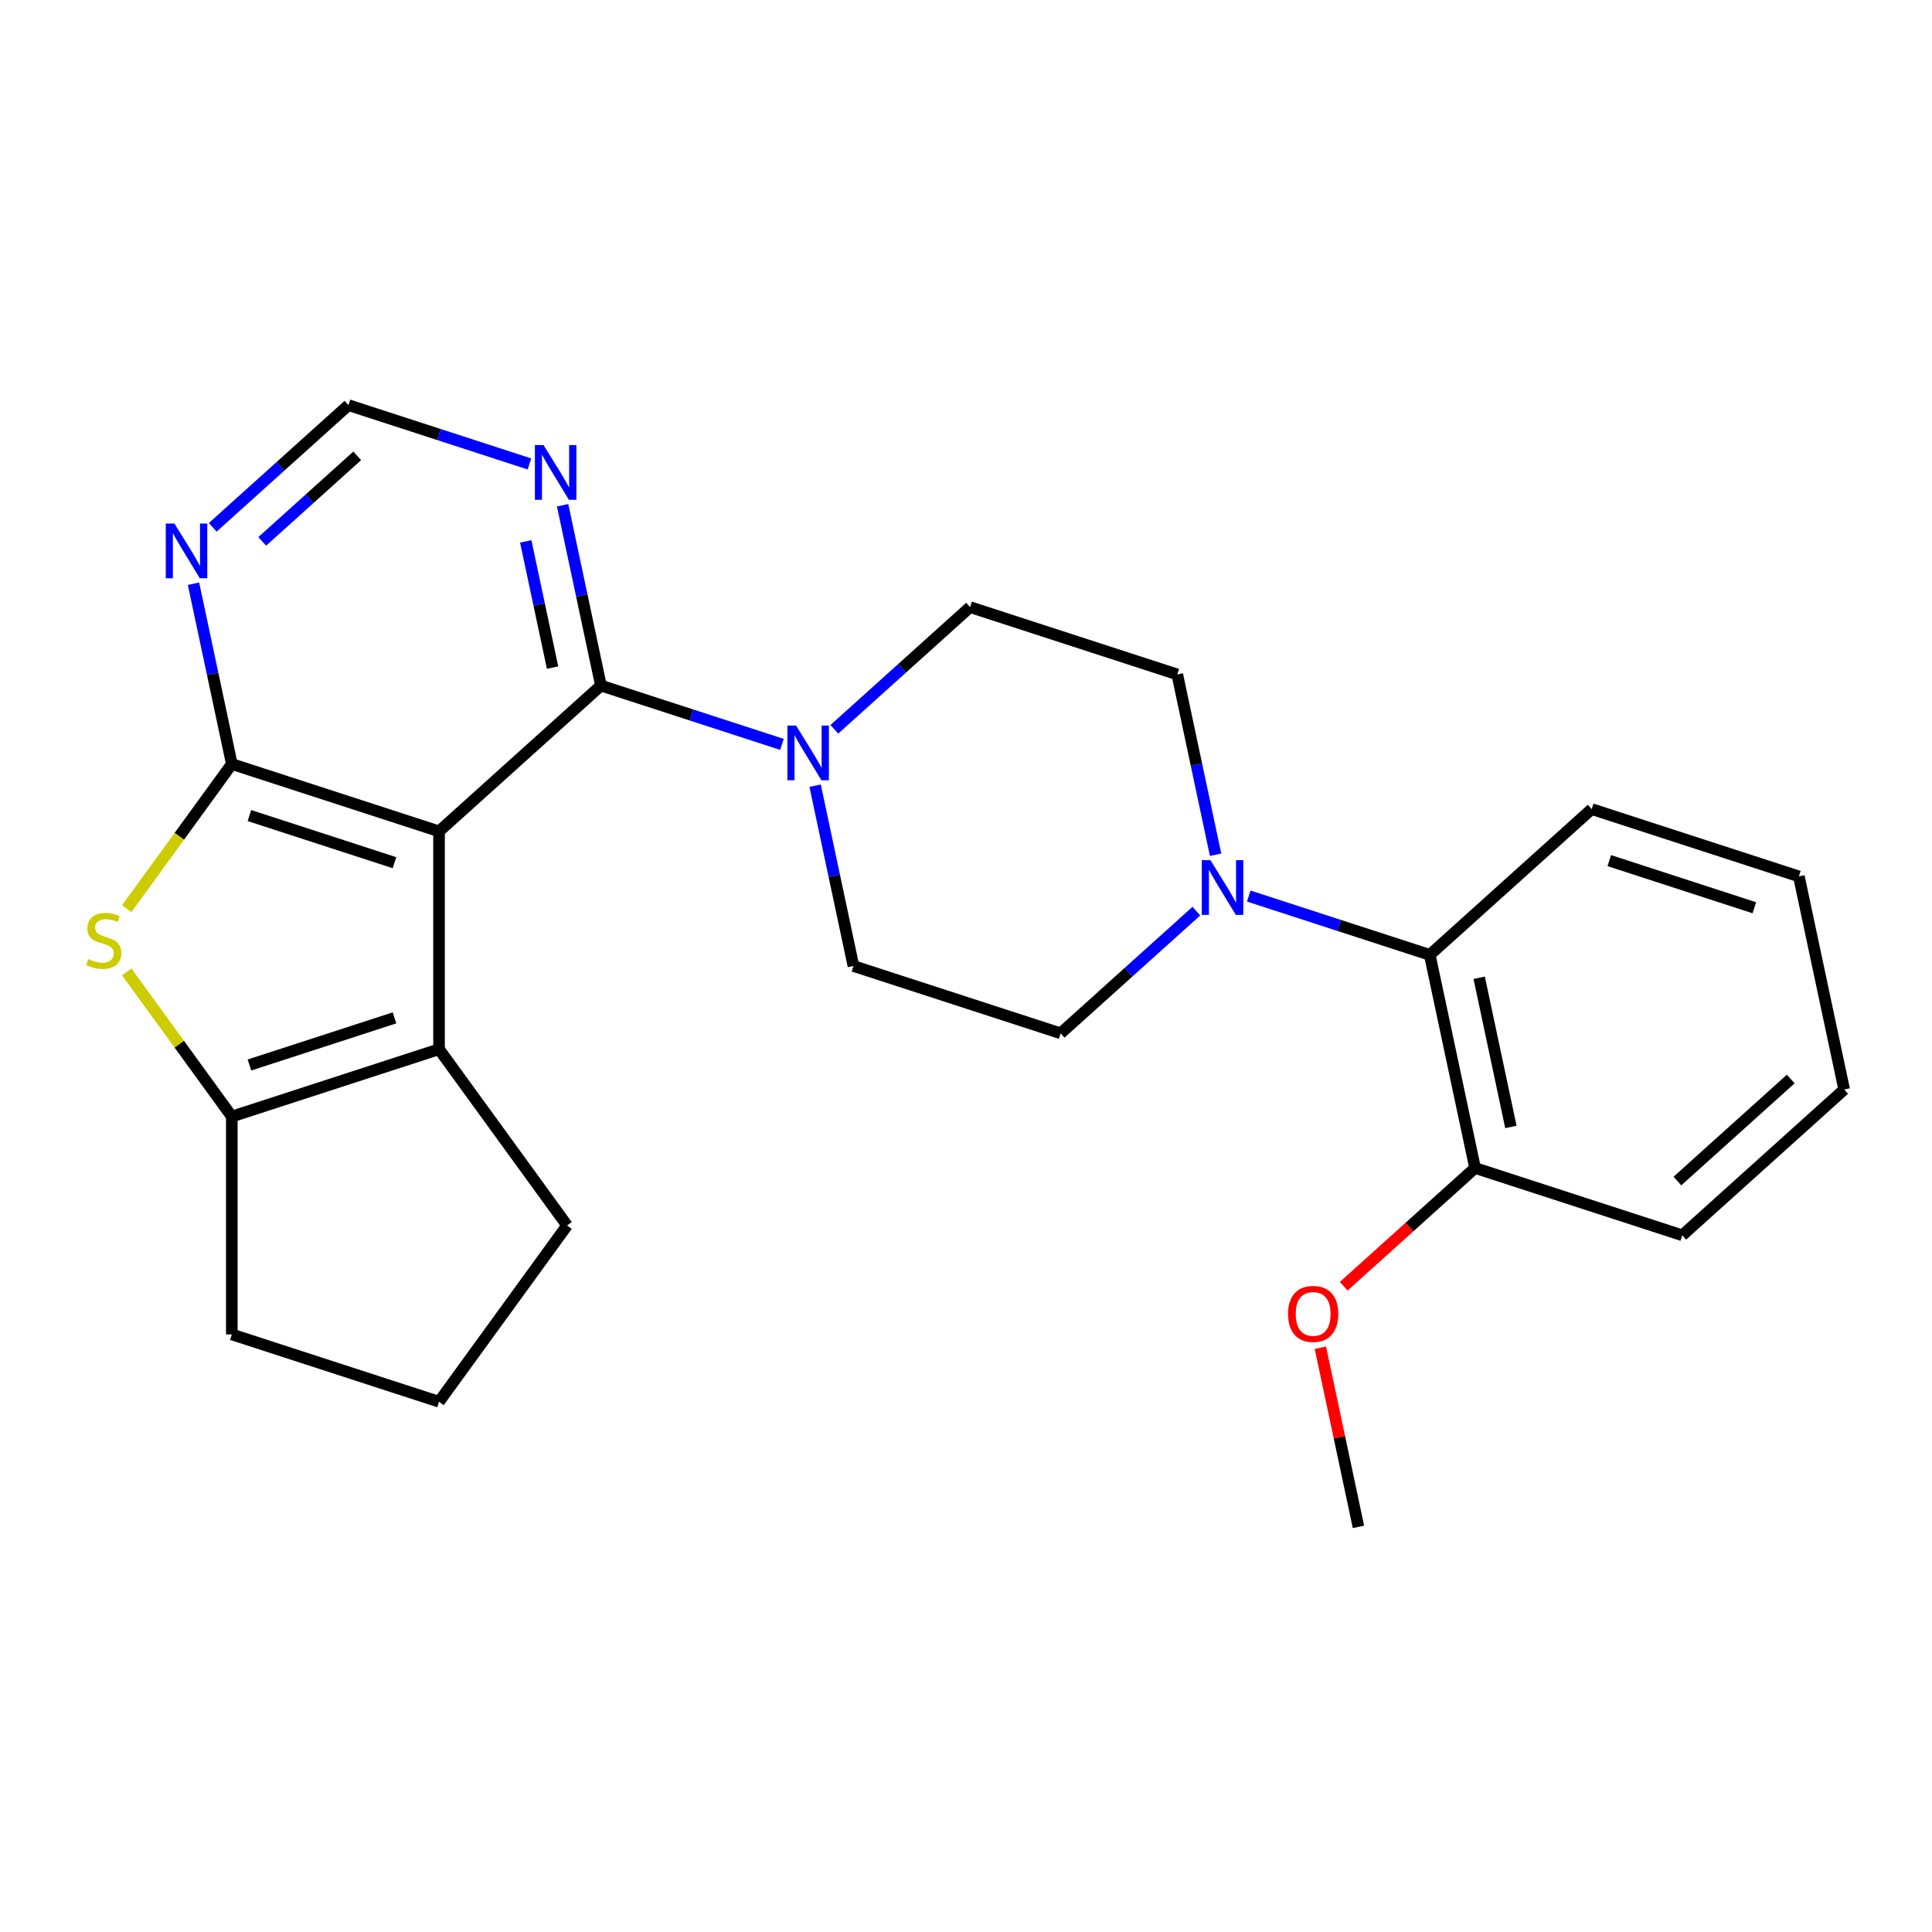 <?xml version='1.0' encoding='iso-8859-1'?>
<svg version='1.1' baseProfile='full'
              xmlns='http://www.w3.org/2000/svg'
                      xmlns:rdkit='http://www.rdkit.org/xml'
                      xmlns:xlink='http://www.w3.org/1999/xlink'
                  xml:space='preserve'
width='1000px' height='1000px' viewBox='0 0 1000 1000'>
<!-- END OF HEADER -->
<rect style='opacity:1.0;fill:#FFFFFF;stroke:none' width='1000' height='1000' x='0' y='0'> </rect>
<path class='bond-0' d='M 227.242,430.305 L 119.992,395.457' style='fill:none;fill-rule:evenodd;stroke:#000000;stroke-width:6px;stroke-linecap:butt;stroke-linejoin:miter;stroke-opacity:1' />
<path class='bond-0' d='M 204.185,446.528 L 129.11,422.134' style='fill:none;fill-rule:evenodd;stroke:#000000;stroke-width:6px;stroke-linecap:butt;stroke-linejoin:miter;stroke-opacity:1' />
<path class='bond-1' d='M 227.242,430.305 L 311.046,354.847' style='fill:none;fill-rule:evenodd;stroke:#000000;stroke-width:6px;stroke-linecap:butt;stroke-linejoin:miter;stroke-opacity:1' />
<path class='bond-3' d='M 227.242,430.305 L 227.242,543.074' style='fill:none;fill-rule:evenodd;stroke:#000000;stroke-width:6px;stroke-linecap:butt;stroke-linejoin:miter;stroke-opacity:1' />
<path class='bond-2' d='M 119.992,395.457 L 92.8,432.884' style='fill:none;fill-rule:evenodd;stroke:#000000;stroke-width:6px;stroke-linecap:butt;stroke-linejoin:miter;stroke-opacity:1' />
<path class='bond-2' d='M 92.8,432.884 L 65.608,470.312' style='fill:none;fill-rule:evenodd;stroke:#CCCC00;stroke-width:6px;stroke-linecap:butt;stroke-linejoin:miter;stroke-opacity:1' />
<path class='bond-7' d='M 119.992,395.457 L 110.074,348.794' style='fill:none;fill-rule:evenodd;stroke:#000000;stroke-width:6px;stroke-linecap:butt;stroke-linejoin:miter;stroke-opacity:1' />
<path class='bond-7' d='M 110.074,348.794 L 100.155,302.132' style='fill:none;fill-rule:evenodd;stroke:#0000FF;stroke-width:6px;stroke-linecap:butt;stroke-linejoin:miter;stroke-opacity:1' />
<path class='bond-5' d='M 311.046,354.847 L 357.892,370.068' style='fill:none;fill-rule:evenodd;stroke:#000000;stroke-width:6px;stroke-linecap:butt;stroke-linejoin:miter;stroke-opacity:1' />
<path class='bond-5' d='M 357.892,370.068 L 404.737,385.289' style='fill:none;fill-rule:evenodd;stroke:#0000FF;stroke-width:6px;stroke-linecap:butt;stroke-linejoin:miter;stroke-opacity:1' />
<path class='bond-8' d='M 311.046,354.847 L 301.128,308.185' style='fill:none;fill-rule:evenodd;stroke:#000000;stroke-width:6px;stroke-linecap:butt;stroke-linejoin:miter;stroke-opacity:1' />
<path class='bond-8' d='M 301.128,308.185 L 291.209,261.522' style='fill:none;fill-rule:evenodd;stroke:#0000FF;stroke-width:6px;stroke-linecap:butt;stroke-linejoin:miter;stroke-opacity:1' />
<path class='bond-8' d='M 286.01,345.538 L 279.067,312.874' style='fill:none;fill-rule:evenodd;stroke:#000000;stroke-width:6px;stroke-linecap:butt;stroke-linejoin:miter;stroke-opacity:1' />
<path class='bond-8' d='M 279.067,312.874 L 272.124,280.21' style='fill:none;fill-rule:evenodd;stroke:#0000FF;stroke-width:6px;stroke-linecap:butt;stroke-linejoin:miter;stroke-opacity:1' />
<path class='bond-25' d='M 65.608,503.067 L 92.8,540.494' style='fill:none;fill-rule:evenodd;stroke:#CCCC00;stroke-width:6px;stroke-linecap:butt;stroke-linejoin:miter;stroke-opacity:1' />
<path class='bond-25' d='M 92.8,540.494 L 119.992,577.922' style='fill:none;fill-rule:evenodd;stroke:#000000;stroke-width:6px;stroke-linecap:butt;stroke-linejoin:miter;stroke-opacity:1' />
<path class='bond-4' d='M 227.242,543.074 L 119.992,577.922' style='fill:none;fill-rule:evenodd;stroke:#000000;stroke-width:6px;stroke-linecap:butt;stroke-linejoin:miter;stroke-opacity:1' />
<path class='bond-4' d='M 204.185,526.851 L 129.11,551.244' style='fill:none;fill-rule:evenodd;stroke:#000000;stroke-width:6px;stroke-linecap:butt;stroke-linejoin:miter;stroke-opacity:1' />
<path class='bond-16' d='M 227.242,543.074 L 293.526,634.306' style='fill:none;fill-rule:evenodd;stroke:#000000;stroke-width:6px;stroke-linecap:butt;stroke-linejoin:miter;stroke-opacity:1' />
<path class='bond-17' d='M 119.992,577.922 L 119.992,690.691' style='fill:none;fill-rule:evenodd;stroke:#000000;stroke-width:6px;stroke-linecap:butt;stroke-linejoin:miter;stroke-opacity:1' />
<path class='bond-11' d='M 421.905,406.674 L 431.824,453.337' style='fill:none;fill-rule:evenodd;stroke:#0000FF;stroke-width:6px;stroke-linecap:butt;stroke-linejoin:miter;stroke-opacity:1' />
<path class='bond-11' d='M 431.824,453.337 L 441.742,500' style='fill:none;fill-rule:evenodd;stroke:#000000;stroke-width:6px;stroke-linecap:butt;stroke-linejoin:miter;stroke-opacity:1' />
<path class='bond-12' d='M 431.855,377.486 L 466.978,345.862' style='fill:none;fill-rule:evenodd;stroke:#0000FF;stroke-width:6px;stroke-linecap:butt;stroke-linejoin:miter;stroke-opacity:1' />
<path class='bond-12' d='M 466.978,345.862 L 502.1,314.238' style='fill:none;fill-rule:evenodd;stroke:#000000;stroke-width:6px;stroke-linecap:butt;stroke-linejoin:miter;stroke-opacity:1' />
<path class='bond-6' d='M 629.187,442.411 L 619.268,395.748' style='fill:none;fill-rule:evenodd;stroke:#0000FF;stroke-width:6px;stroke-linecap:butt;stroke-linejoin:miter;stroke-opacity:1' />
<path class='bond-6' d='M 619.268,395.748 L 609.35,349.085' style='fill:none;fill-rule:evenodd;stroke:#000000;stroke-width:6px;stroke-linecap:butt;stroke-linejoin:miter;stroke-opacity:1' />
<path class='bond-9' d='M 646.355,463.796 L 693.2,479.017' style='fill:none;fill-rule:evenodd;stroke:#0000FF;stroke-width:6px;stroke-linecap:butt;stroke-linejoin:miter;stroke-opacity:1' />
<path class='bond-9' d='M 693.2,479.017 L 740.046,494.238' style='fill:none;fill-rule:evenodd;stroke:#000000;stroke-width:6px;stroke-linecap:butt;stroke-linejoin:miter;stroke-opacity:1' />
<path class='bond-28' d='M 619.237,471.599 L 584.114,503.223' style='fill:none;fill-rule:evenodd;stroke:#0000FF;stroke-width:6px;stroke-linecap:butt;stroke-linejoin:miter;stroke-opacity:1' />
<path class='bond-28' d='M 584.114,503.223 L 548.992,534.848' style='fill:none;fill-rule:evenodd;stroke:#000000;stroke-width:6px;stroke-linecap:butt;stroke-linejoin:miter;stroke-opacity:1' />
<path class='bond-27' d='M 110.106,272.944 L 145.228,241.319' style='fill:none;fill-rule:evenodd;stroke:#0000FF;stroke-width:6px;stroke-linecap:butt;stroke-linejoin:miter;stroke-opacity:1' />
<path class='bond-27' d='M 145.228,241.319 L 180.35,209.695' style='fill:none;fill-rule:evenodd;stroke:#000000;stroke-width:6px;stroke-linecap:butt;stroke-linejoin:miter;stroke-opacity:1' />
<path class='bond-27' d='M 135.734,280.217 L 160.319,258.08' style='fill:none;fill-rule:evenodd;stroke:#0000FF;stroke-width:6px;stroke-linecap:butt;stroke-linejoin:miter;stroke-opacity:1' />
<path class='bond-27' d='M 160.319,258.08 L 184.905,235.943' style='fill:none;fill-rule:evenodd;stroke:#000000;stroke-width:6px;stroke-linecap:butt;stroke-linejoin:miter;stroke-opacity:1' />
<path class='bond-10' d='M 274.041,240.137 L 227.196,224.916' style='fill:none;fill-rule:evenodd;stroke:#0000FF;stroke-width:6px;stroke-linecap:butt;stroke-linejoin:miter;stroke-opacity:1' />
<path class='bond-10' d='M 227.196,224.916 L 180.35,209.695' style='fill:none;fill-rule:evenodd;stroke:#000000;stroke-width:6px;stroke-linecap:butt;stroke-linejoin:miter;stroke-opacity:1' />
<path class='bond-15' d='M 740.046,494.238 L 763.492,604.543' style='fill:none;fill-rule:evenodd;stroke:#000000;stroke-width:6px;stroke-linecap:butt;stroke-linejoin:miter;stroke-opacity:1' />
<path class='bond-15' d='M 765.624,506.094 L 782.036,583.308' style='fill:none;fill-rule:evenodd;stroke:#000000;stroke-width:6px;stroke-linecap:butt;stroke-linejoin:miter;stroke-opacity:1' />
<path class='bond-20' d='M 740.046,494.238 L 823.85,418.781' style='fill:none;fill-rule:evenodd;stroke:#000000;stroke-width:6px;stroke-linecap:butt;stroke-linejoin:miter;stroke-opacity:1' />
<path class='bond-14' d='M 441.742,500 L 548.992,534.848' style='fill:none;fill-rule:evenodd;stroke:#000000;stroke-width:6px;stroke-linecap:butt;stroke-linejoin:miter;stroke-opacity:1' />
<path class='bond-13' d='M 502.1,314.238 L 609.35,349.085' style='fill:none;fill-rule:evenodd;stroke:#000000;stroke-width:6px;stroke-linecap:butt;stroke-linejoin:miter;stroke-opacity:1' />
<path class='bond-18' d='M 763.492,604.543 L 729.499,635.15' style='fill:none;fill-rule:evenodd;stroke:#000000;stroke-width:6px;stroke-linecap:butt;stroke-linejoin:miter;stroke-opacity:1' />
<path class='bond-18' d='M 729.499,635.15 L 695.507,665.756' style='fill:none;fill-rule:evenodd;stroke:#FF0000;stroke-width:6px;stroke-linecap:butt;stroke-linejoin:miter;stroke-opacity:1' />
<path class='bond-21' d='M 763.492,604.543 L 870.742,639.39' style='fill:none;fill-rule:evenodd;stroke:#000000;stroke-width:6px;stroke-linecap:butt;stroke-linejoin:miter;stroke-opacity:1' />
<path class='bond-19' d='M 293.526,634.306 L 227.242,725.538' style='fill:none;fill-rule:evenodd;stroke:#000000;stroke-width:6px;stroke-linecap:butt;stroke-linejoin:miter;stroke-opacity:1' />
<path class='bond-26' d='M 119.992,690.691 L 227.242,725.538' style='fill:none;fill-rule:evenodd;stroke:#000000;stroke-width:6px;stroke-linecap:butt;stroke-linejoin:miter;stroke-opacity:1' />
<path class='bond-22' d='M 683.424,697.579 L 693.279,743.942' style='fill:none;fill-rule:evenodd;stroke:#FF0000;stroke-width:6px;stroke-linecap:butt;stroke-linejoin:miter;stroke-opacity:1' />
<path class='bond-22' d='M 693.279,743.942 L 703.134,790.305' style='fill:none;fill-rule:evenodd;stroke:#000000;stroke-width:6px;stroke-linecap:butt;stroke-linejoin:miter;stroke-opacity:1' />
<path class='bond-23' d='M 823.85,418.781 L 931.099,453.628' style='fill:none;fill-rule:evenodd;stroke:#000000;stroke-width:6px;stroke-linecap:butt;stroke-linejoin:miter;stroke-opacity:1' />
<path class='bond-23' d='M 832.968,445.458 L 908.042,469.851' style='fill:none;fill-rule:evenodd;stroke:#000000;stroke-width:6px;stroke-linecap:butt;stroke-linejoin:miter;stroke-opacity:1' />
<path class='bond-29' d='M 870.742,639.39 L 954.545,563.933' style='fill:none;fill-rule:evenodd;stroke:#000000;stroke-width:6px;stroke-linecap:butt;stroke-linejoin:miter;stroke-opacity:1' />
<path class='bond-29' d='M 868.221,611.311 L 926.883,558.491' style='fill:none;fill-rule:evenodd;stroke:#000000;stroke-width:6px;stroke-linecap:butt;stroke-linejoin:miter;stroke-opacity:1' />
<path class='bond-24' d='M 931.099,453.628 L 954.545,563.933' style='fill:none;fill-rule:evenodd;stroke:#000000;stroke-width:6px;stroke-linecap:butt;stroke-linejoin:miter;stroke-opacity:1' />
<path  class='atom-3' d='M 45.708 496.409
Q 46.028 496.529, 47.348 497.089
Q 48.668 497.649, 50.108 498.009
Q 51.588 498.329, 53.028 498.329
Q 55.708 498.329, 57.268 497.049
Q 58.828 495.729, 58.828 493.449
Q 58.828 491.889, 58.028 490.929
Q 57.268 489.969, 56.068 489.449
Q 54.868 488.929, 52.868 488.329
Q 50.348 487.569, 48.828 486.849
Q 47.348 486.129, 46.268 484.609
Q 45.228 483.089, 45.228 480.529
Q 45.228 476.969, 47.628 474.769
Q 50.068 472.569, 54.868 472.569
Q 58.148 472.569, 61.868 474.129
L 60.948 477.209
Q 57.548 475.809, 54.988 475.809
Q 52.228 475.809, 50.708 476.969
Q 49.188 478.089, 49.228 480.049
Q 49.228 481.569, 49.988 482.489
Q 50.788 483.409, 51.908 483.929
Q 53.068 484.449, 54.988 485.049
Q 57.548 485.849, 59.068 486.649
Q 60.588 487.449, 61.668 489.089
Q 62.788 490.689, 62.788 493.449
Q 62.788 497.369, 60.148 499.489
Q 57.548 501.569, 53.188 501.569
Q 50.668 501.569, 48.748 501.009
Q 46.868 500.489, 44.628 499.569
L 45.708 496.409
' fill='#CCCC00'/>
<path  class='atom-6' d='M 412.036 375.535
L 421.316 390.535
Q 422.236 392.015, 423.716 394.695
Q 425.196 397.375, 425.276 397.535
L 425.276 375.535
L 429.036 375.535
L 429.036 403.855
L 425.156 403.855
L 415.196 387.455
Q 414.036 385.535, 412.796 383.335
Q 411.596 381.135, 411.236 380.455
L 411.236 403.855
L 407.556 403.855
L 407.556 375.535
L 412.036 375.535
' fill='#0000FF'/>
<path  class='atom-7' d='M 626.536 445.23
L 635.816 460.23
Q 636.736 461.71, 638.216 464.39
Q 639.696 467.07, 639.776 467.23
L 639.776 445.23
L 643.536 445.23
L 643.536 473.55
L 639.656 473.55
L 629.696 457.15
Q 628.536 455.23, 627.296 453.03
Q 626.096 450.83, 625.736 450.15
L 625.736 473.55
L 622.056 473.55
L 622.056 445.23
L 626.536 445.23
' fill='#0000FF'/>
<path  class='atom-8' d='M 90.287 270.992
L 99.567 285.992
Q 100.486 287.472, 101.966 290.152
Q 103.446 292.832, 103.526 292.992
L 103.526 270.992
L 107.286 270.992
L 107.286 299.312
L 103.406 299.312
L 93.447 282.912
Q 92.287 280.992, 91.046 278.792
Q 89.847 276.592, 89.487 275.912
L 89.487 299.312
L 85.806 299.312
L 85.806 270.992
L 90.287 270.992
' fill='#0000FF'/>
<path  class='atom-9' d='M 281.34 230.383
L 290.62 245.383
Q 291.54 246.863, 293.02 249.543
Q 294.5 252.223, 294.58 252.383
L 294.58 230.383
L 298.34 230.383
L 298.34 258.703
L 294.46 258.703
L 284.5 242.303
Q 283.34 240.383, 282.1 238.183
Q 280.9 235.983, 280.54 235.303
L 280.54 258.703
L 276.86 258.703
L 276.86 230.383
L 281.34 230.383
' fill='#0000FF'/>
<path  class='atom-19' d='M 666.688 680.08
Q 666.688 673.28, 670.048 669.48
Q 673.408 665.68, 679.688 665.68
Q 685.968 665.68, 689.328 669.48
Q 692.688 673.28, 692.688 680.08
Q 692.688 686.96, 689.288 690.88
Q 685.888 694.76, 679.688 694.76
Q 673.448 694.76, 670.048 690.88
Q 666.688 687, 666.688 680.08
M 679.688 691.56
Q 684.008 691.56, 686.328 688.68
Q 688.688 685.76, 688.688 680.08
Q 688.688 674.52, 686.328 671.72
Q 684.008 668.88, 679.688 668.88
Q 675.368 668.88, 673.008 671.68
Q 670.688 674.48, 670.688 680.08
Q 670.688 685.8, 673.008 688.68
Q 675.368 691.56, 679.688 691.56
' fill='#FF0000'/>
</svg>
